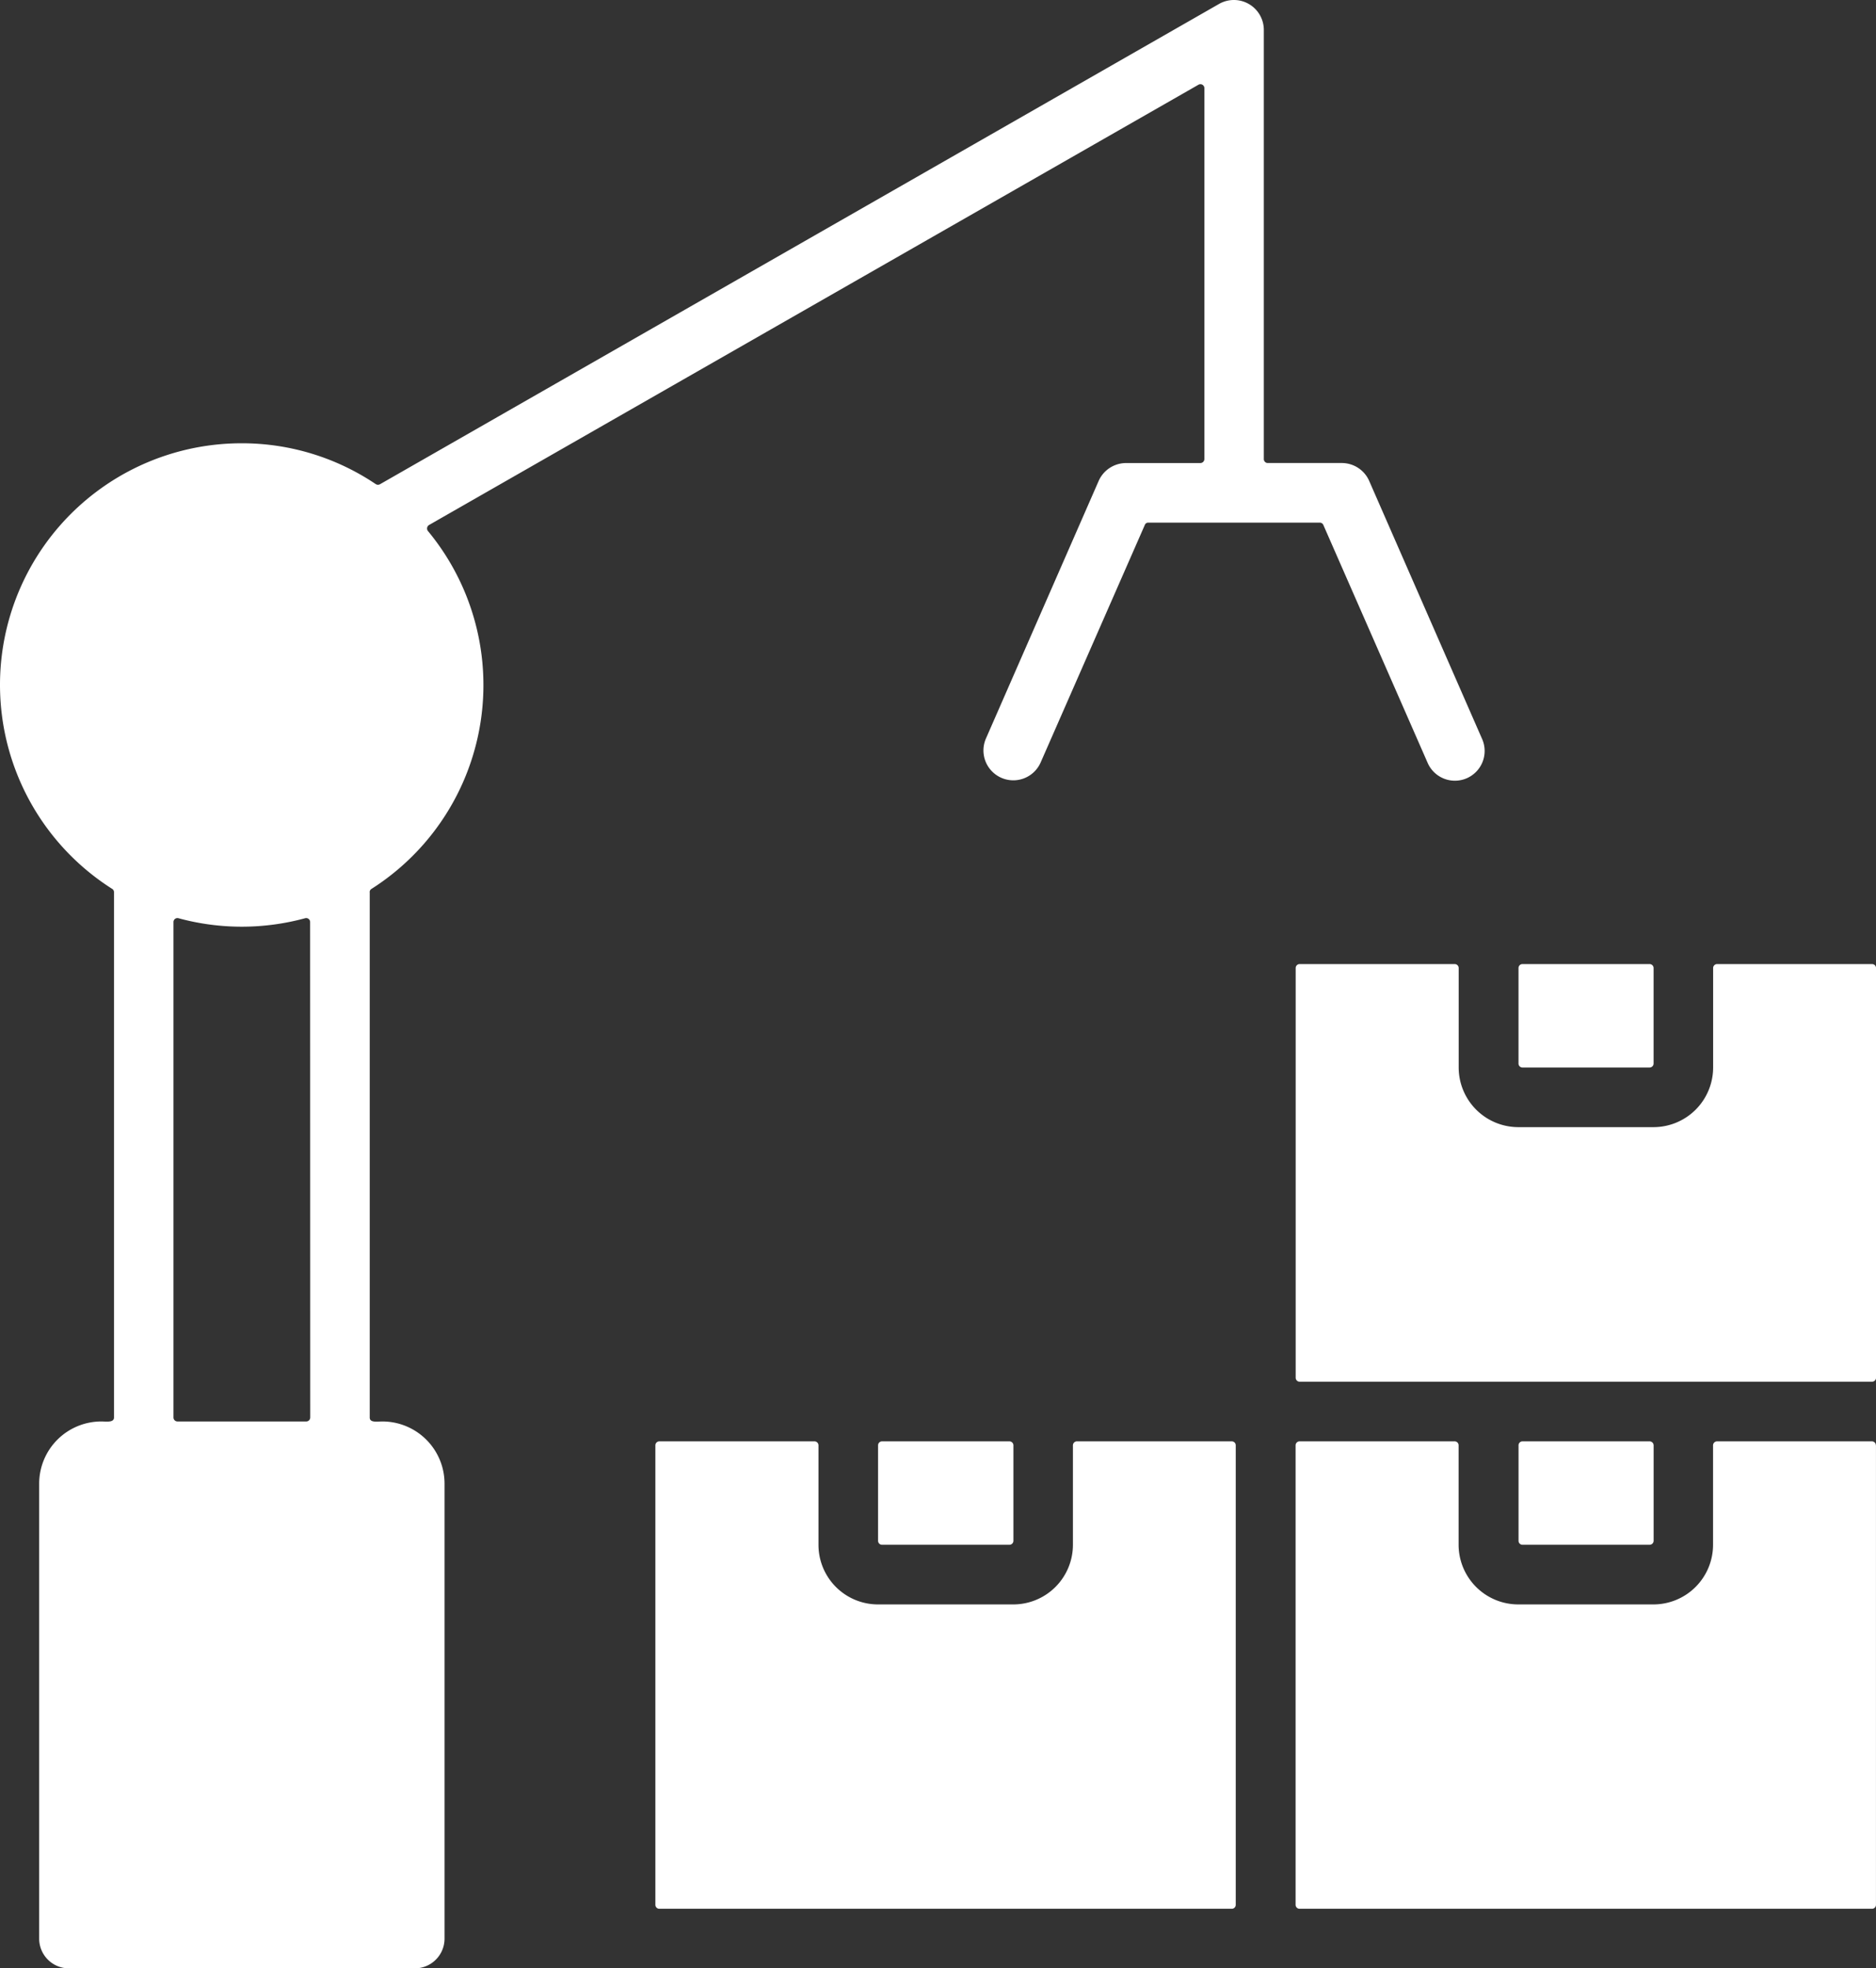 <svg xmlns="http://www.w3.org/2000/svg" width="70.02" height="73.45"><rect width="100%" height="100%" fill="#333333" stroke="none"/><defs><clipPath id="a"><path fill="#fff" d="M0 0h70.02v73.45H0z"/></clipPath></defs><g clip-path="url(#a)" fill="#fff" fill-rule="evenodd"><path d="M70.019 53.933v17.146a.147.147 0 01-.142.148H48.499a.148.148 0 01-.142-.148V53.933a.148.148 0 01.142-.148h5.8a.147.147 0 01.142.148v3.711a2.229 2.229 0 002.232 2.226h5.043a2.227 2.227 0 002.222-2.226v-3.711a.15.15 0 01.152-.148h5.783a.147.147 0 01.142.148m-24.031-.148h-5.786a.149.149 0 00-.152.148v3.711a2.227 2.227 0 01-2.222 2.226h-5.043a2.223 2.223 0 01-2.232-2.226v-3.711a.149.149 0 00-.152-.148h-5.793a.148.148 0 00-.143.148v17.146a.148.148 0 00.143.148h21.377a.147.147 0 00.142-.148V53.933a.147.147 0 00-.142-.148m23.896-17.81h-5.784a.149.149 0 00-.152.148v3.711a2.227 2.227 0 01-2.222 2.226h-5.043a2.229 2.229 0 01-2.232-2.226v-3.711a.148.148 0 00-.142-.148h-5.8a.148.148 0 00-.142.148v15.288a.148.148 0 00.142.148h21.377a.147.147 0 00.142-.148V36.123a.147.147 0 00-.142-.148"/><path d="M37.673 53.785h-4.758a.148.148 0 00-.142.148v3.563a.148.148 0 00.142.148h4.758a.149.149 0 00.152-.148v-3.563a.149.149 0 00-.152-.148m23.895 3.859a.15.15 0 00.152-.148v-3.563a.15.15 0 00-.152-.148H56.82a.147.147 0 00-.142.148v3.563a.147.147 0 00.142.148zm-4.749-17.81h4.748a.149.149 0 00.152-.148v-3.563a.149.149 0 00-.152-.148h-4.748a.147.147 0 00-.142.148v3.563a.147.147 0 00.142.148"/><path d="M13.8 33.289v19.606c0 .2.264.148.475.148a2.321 2.321 0 012.317 2.324v16.97a1.109 1.109 0 01-1.112 1.113H2.573a1.109 1.109 0 01-1.111-1.113v-16.97a2.321 2.321 0 012.318-2.324c.195 0 .475.048.475-.148V33.289a.144.144 0 00-.076-.125 9.015 9.015 0 014.843-16.623 8.938 8.938 0 015 1.522.155.155 0 00.162.006L45.5.147a1.117 1.117 0 011.671.966V17.13a.147.147 0 00.143.148h2.773a1.117 1.117 0 011.016.666l4.207 9.612a1.11 1.11 0 11-2.032.893l-3.884-8.857a.14.14 0 00-.133-.089h-6.4a.132.132 0 00-.133.089l-3.886 8.858a1.114 1.114 0 01-2.042-.893l4.207-9.612a1.12 1.12 0 011.026-.666H44.8a.15.15 0 00.152-.148V3.289a.147.147 0 00-.219-.128L16.011 19.592a.153.153 0 00-.038.224 9.013 9.013 0 01-2.1 13.349.144.144 0 00-.076.125m-2.222 1.117a.147.147 0 00-.19-.142 9 9 0 01-4.72 0 .147.147 0 00-.19.142v18.488a.149.149 0 00.152.148h4.8a.149.149 0 00.152-.148z"/></g></svg>